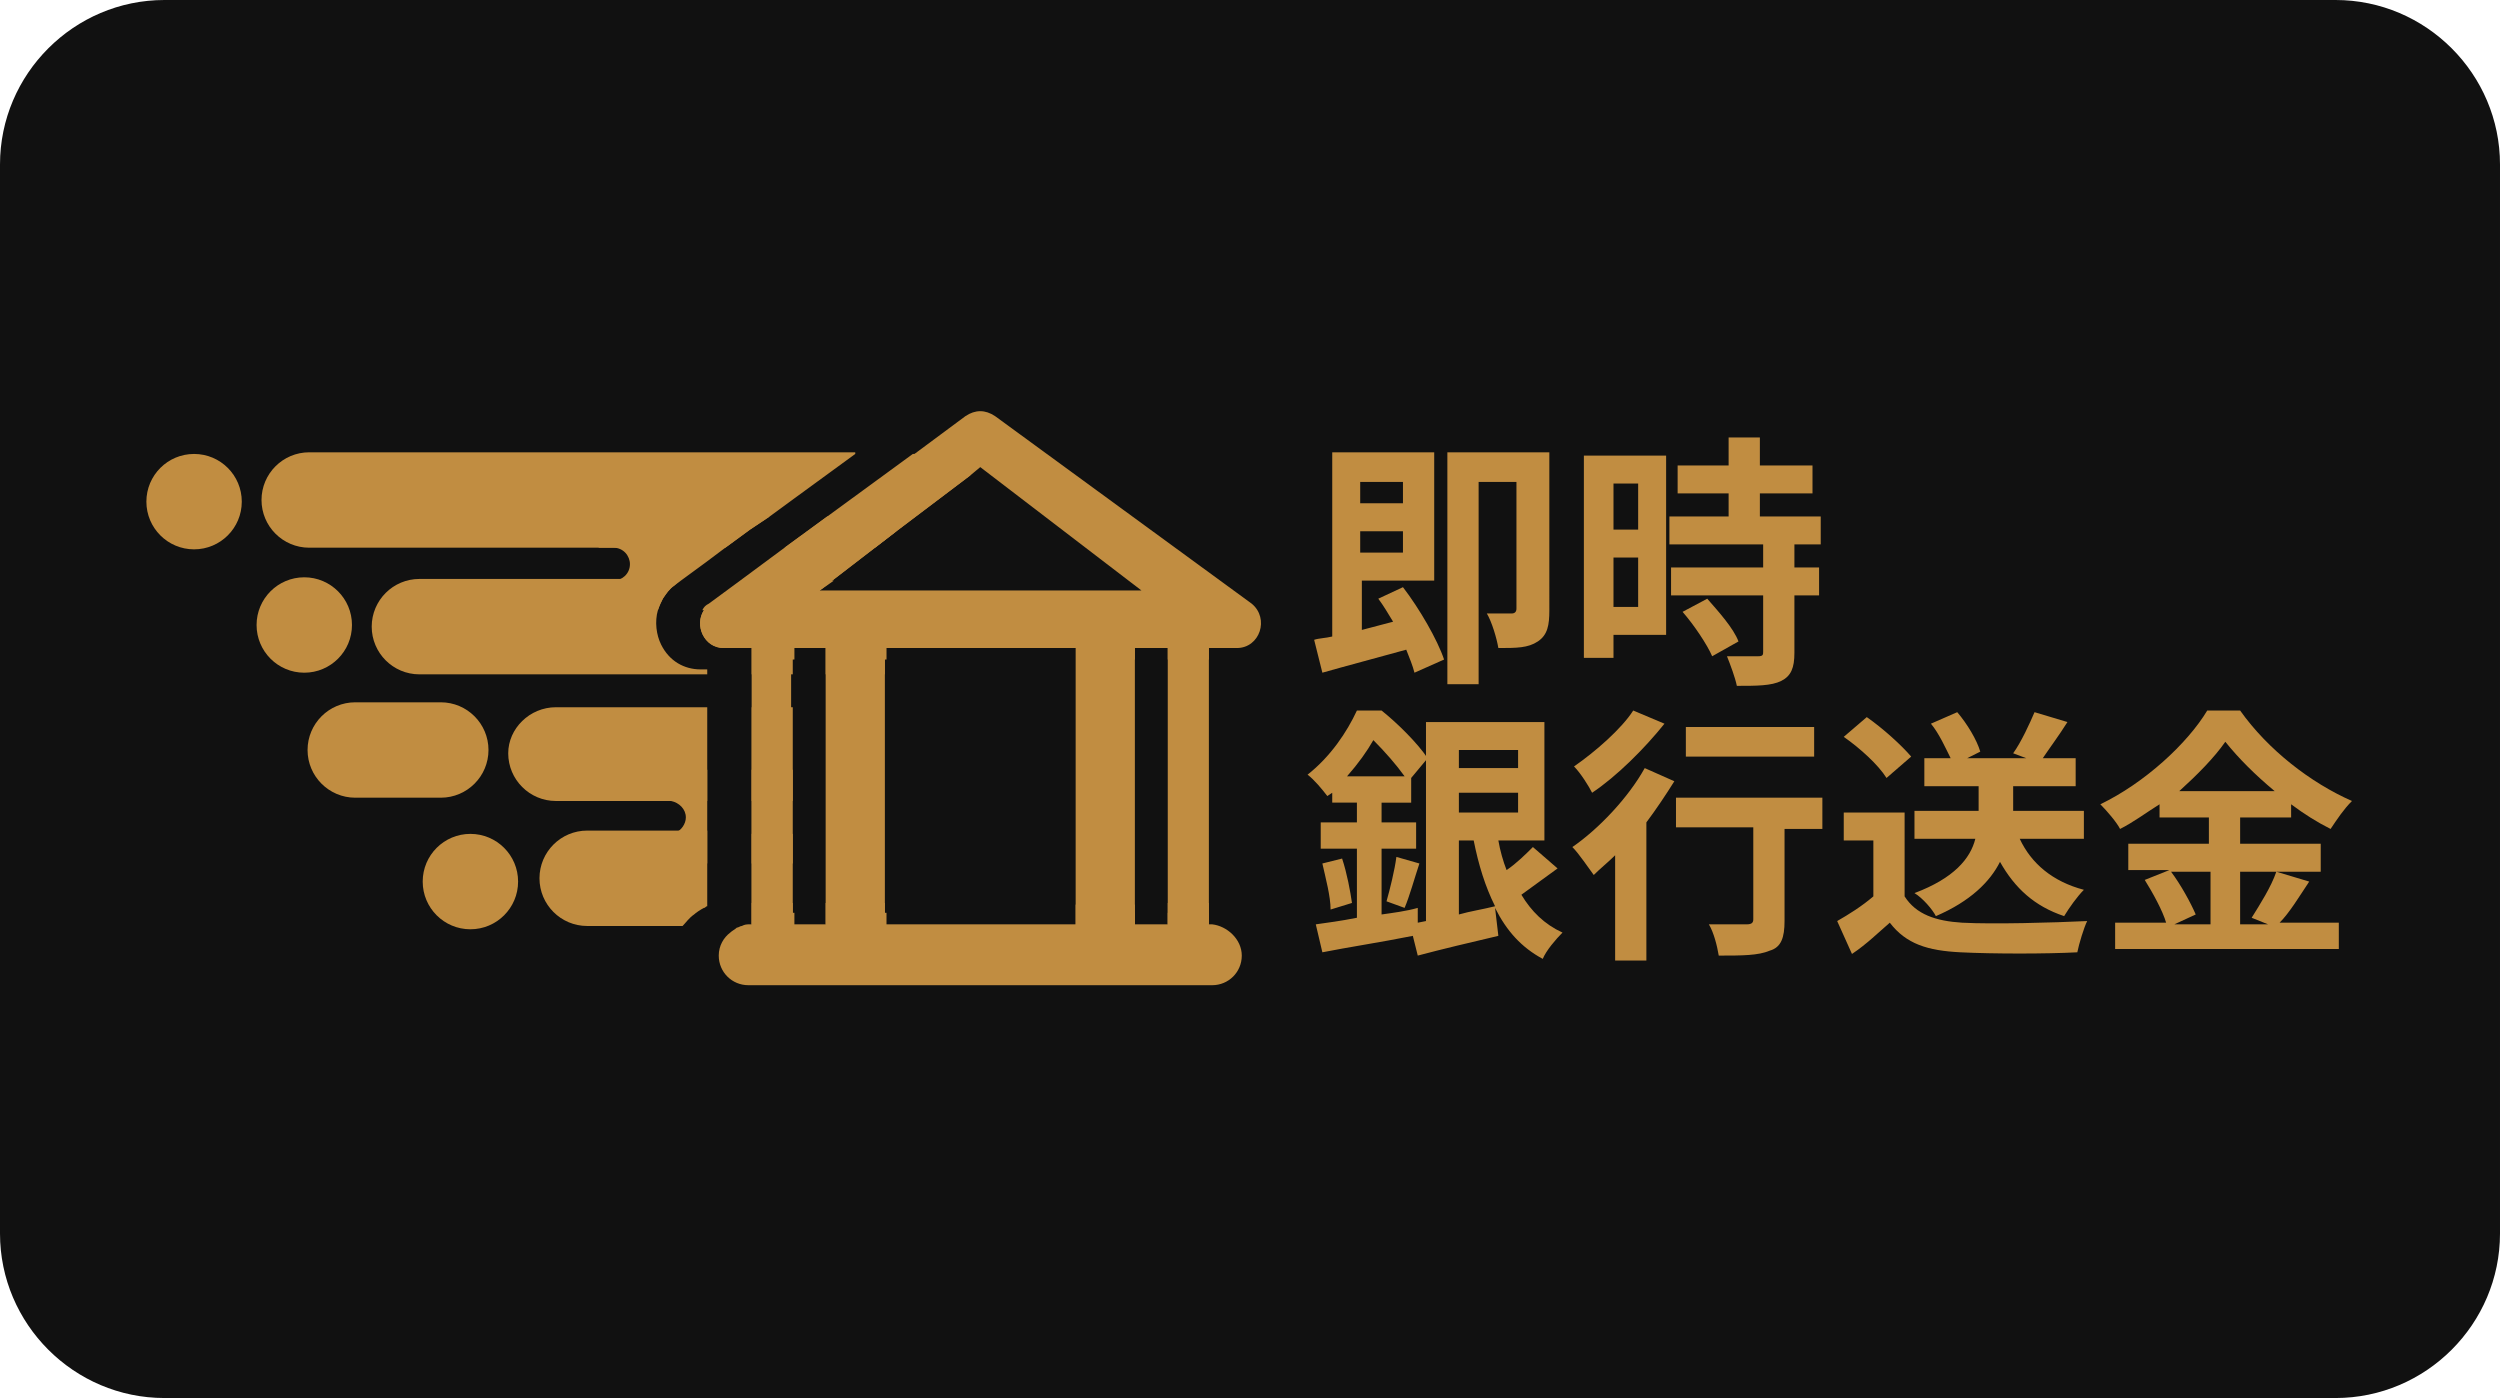<?xml version="1.0" encoding="utf-8"?>
<!-- Generator: Adobe Illustrator 25.3.1, SVG Export Plug-In . SVG Version: 6.00 Build 0)  -->
<svg version="1.1" xmlns="http://www.w3.org/2000/svg" xmlns:xlink="http://www.w3.org/1999/xlink" x="0px" y="0px"
	 viewBox="0 0 152 85" style="enable-background:new 0 0 152 85;" xml:space="preserve">
<style type="text/css">
	.st0{fill:#111111;}
	.st1{display:none;}
	.st2{display:inline;fill:#FFFFFF;}
	.st3{display:inline;fill:#98867D;}
	.st4{display:inline;fill:#00A84F;}
	.st5{display:inline;}
	.st6{fill:#FFFFFF;}
	.st7{fill:#20D5B3;}
	.st8{fill:#C18D41;}
</style>
<g id="Layer_1">
	<path class="st0" d="M142,85H10C4.5,85,0,80.5,0,75V10C0,4.5,4.5,0,10,0h132c5.5,0,10,4.5,10,10v65C152,80.5,147.5,85,142,85z"/>
	<g class="st1">
		<path id="XMLID_59_" class="st2" d="M77,42.5C77,61.6,61.6,77,42.5,77S8,61.6,8,42.5S23.4,8,42.5,8C61.5,8,77,23.4,77,42.5"/>
		<path id="XMLID_60_" class="st3" d="M59.8,60.3c-1.6-0.8-3.3-1.6-5.8-1.6c-2.2,0-4,0.8-5.7,1.6C46.4,61.1,44.6,62,42,62
			c-2.2,0-3.9-0.7-5.7-1.6c-1.8-0.8-3.7-1.7-6.2-1.7c-2.2,0-4,0.8-5.7,1.6c-1.8,0.8-3.7,1.6-6.2,1.6c-0.2,0-0.2,0-0.4,0
			c0.2,0.3,0.5,0.7,0.8,0.9c2.5-0.1,4.4-0.9,6.2-1.7c1.7-0.7,3.4-1.5,5.4-1.5c2.3,0,4,0.8,5.8,1.6s3.6,1.6,6.1,1.6
			c2.7,0,4.7-0.9,6.6-1.8c1.7-0.8,3.4-1.6,5.4-1.6c2.3,0,3.8,0.7,5.4,1.6c1.7,1,3.5,2,6.4,2c0.2-0.3,0.6-0.7,0.8-1
			c-0.2,0-0.5,0-0.7,0C63.2,62,61.5,61.1,59.8,60.3"/>
		<path id="XMLID_61_" class="st3" d="M54.1,60.5c-2.2,0-4,0.8-5.7,1.6c-1.8,0.8-3.7,1.7-6.2,1.7c-2.2,0-3.9-0.7-5.7-1.6
			c-1.8-0.8-3.7-1.7-6.2-1.7c-2.2,0-4,0.8-5.7,1.6c-1.6,0.7-3.1,1.4-5.1,1.6c0.2,0.2,0.6,0.6,0.8,0.8c1.8-0.3,3.3-1,4.7-1.6
			c1.7-0.8,3.4-1.5,5.4-1.5c2.3,0,4,0.8,5.8,1.6s3.6,1.6,6.1,1.6c2.7,0,4.7-0.9,6.7-1.8c1.7-0.8,3.4-1.6,5.4-1.6
			c2.3,0,3.8,0.7,5.4,1.6c1.4,0.7,2.8,1.4,4.8,1.6c0.3-0.2,0.6-0.6,0.8-0.9c-2.3-0.2-3.8-0.9-5.3-1.6C58.3,61.3,56.5,60.5,54.1,60.5
			"/>
		<path id="XMLID_62_" class="st3" d="M54.1,62.3c-2.2,0-4,0.8-5.7,1.6c-1.8,0.8-3.7,1.7-6.2,1.7c-2.2,0-3.9-0.7-5.7-1.6
			c-1.8-0.8-3.7-1.7-6.2-1.7c-2.2,0-4,0.8-5.7,1.6c-1.2,0.5-2.3,1.1-3.6,1.4c0.2,0.2,0.6,0.5,0.8,0.7c1.1-0.3,2.1-0.8,3.2-1.2
			c1.7-0.7,3.4-1.5,5.4-1.5c2.3,0,4,0.8,5.8,1.6c1.8,0.8,3.6,1.6,6.1,1.6c2.7,0,4.7-0.9,6.7-1.8c1.7-0.8,3.4-1.6,5.4-1.6
			c2.3,0,3.8,0.7,5.4,1.6c1,0.5,2.1,1,3.3,1.4c0.3-0.2,0.6-0.5,0.8-0.7c-1.5-0.3-2.5-0.9-3.7-1.5C58.3,63.1,56.5,62.3,54.1,62.3"/>
		<path id="XMLID_63_" class="st3" d="M54.1,64c-2.2,0-4,0.8-5.7,1.6c-1.8,0.8-3.7,1.7-6.2,1.7c-2.2,0-3.9-0.7-5.7-1.6
			c-1.8-0.8-3.7-1.7-6.2-1.7c-2.2,0-4,0.8-5.7,1.6c-0.7,0.3-1.4,0.7-2.1,0.9c0.2,0.2,0.6,0.5,0.8,0.7c0.6-0.2,1.1-0.5,1.6-0.7
			c1.7-0.7,3.4-1.5,5.4-1.5c2.3,0,4,0.8,5.8,1.6c1.8,0.8,3.6,1.6,6.1,1.6c2.7,0,4.7-0.9,6.7-1.8c1.7-0.8,3.4-1.6,5.4-1.6
			c2.3,0,3.8,0.7,5.4,1.6c0.6,0.2,1.1,0.6,1.7,0.8c0.3-0.2,0.6-0.4,0.9-0.7c-0.7-0.3-1.5-0.7-2.1-1C58.3,64.9,56.5,64,54.1,64"/>
		<path id="XMLID_64_" class="st3" d="M54.1,65.8c-2.2,0-4,0.8-5.7,1.6c-1.8,0.8-3.7,1.7-6.2,1.7c-2.2,0-3.9-0.7-5.7-1.6
			c-1.8-0.8-3.7-1.7-6.2-1.7c-2.2,0-4,0.8-5.7,1.6c-0.2,0.1-0.4,0.2-0.6,0.2c0.3,0.2,0.6,0.4,0.9,0.7l0.1-0.1
			c1.7-0.7,3.4-1.5,5.4-1.5c2.3,0,4,0.8,5.8,1.6c1.8,0.8,3.6,1.6,6.1,1.6c2.7,0,4.7-0.9,6.7-1.8c1.7-0.8,3.4-1.6,5.4-1.6
			c2.3,0,3.8,0.7,5.4,1.6c0.1,0,0.2,0.1,0.2,0.1c0.3-0.2,0.6-0.4,0.9-0.6c-0.2-0.1-0.4-0.2-0.7-0.3C58.3,66.6,56.5,65.8,54.1,65.8"
			/>
		<path id="XMLID_65_" class="st3" d="M48.2,69.3C46.4,70.1,44.6,71,42,71c-2.2,0-3.9-0.7-5.7-1.6c-1.8-0.8-3.7-1.7-6.2-1.7
			c-1.8,0-3.4,0.6-4.8,1.1c0.3,0.2,0.7,0.4,1,0.6c1.1-0.5,2.4-0.8,3.8-0.8c2.3,0,4,0.8,5.8,1.6c1.8,0.8,3.6,1.6,6.1,1.6
			c2.7,0,4.7-0.9,6.6-1.8c1.7-0.8,3.4-1.6,5.4-1.6c1.6,0,2.9,0.4,3.9,0.9c0.3-0.2,0.7-0.4,1-0.6C57.5,68,56,67.5,54,67.5
			C51.8,67.6,50,68.5,48.2,69.3"/>
		<path id="XMLID_69_" class="st4" d="M59.7,33c-0.2,1.1-1.4,2.4-2.1,2.9C56.1,37,46.4,43,45.4,44.4c-1.1,1.4-1.3,3.4-1.3,4.9v11.3
			h1.5v-3c0-1,0.6-2.5,1.7-3.9c2-2.1,6.7-4.7,9.7-6.9c2.5-1.9,2.7-4.4,2.7-6.6v-7.8L59.7,33z"/>
		<path id="XMLID_70_" class="st4" d="M44.1,43.6c1.1-1.3,11.1-7.5,12.5-8.6c1.4-1.2,3.1-3,3.1-5.2V17.1c0,1.8-1,3.2-2.3,4.8
			c-1.5,1.9-8.2,5.6-11.5,7.9s-4.4,4.7-4.4,7.6v23.2H43V48.5C42.9,46.9,43.1,45,44.1,43.6"/>
		<path id="XMLID_71_" class="st4" d="M36.6,30.5c-3-2.3-9.3-7.3-9.9-8.3c-0.7-1-2.3-2.8-2.3-4.9v11.8c0,1.7,0.8,4.8,3.8,6.9
			c3,2.1,7.1,5.3,8.4,6.6c1.2,1.2,2.4,3.5,2.4,6.7v11.4h1.5V38C40.3,34.2,39.6,32.8,36.6,30.5"/>
	</g>
	<g class="st1">
		<g class="st5">
			<path class="st6" d="M31.7,20.3l-12,34.9h7L30.1,45h9.7l3.5,10.2h7.1l-12-34.9H31.7z M38.1,39.2h-6.2l2.6-7.7
				c0.2-0.5,0.4-1,0.5-1.5c0.2,0.5,0.3,1.1,0.5,1.6L38.1,39.2z"/>
			<path class="st6" d="M62.1,39.3c-3.2-1.3-3.6-1.9-3.6-2.8c0-1.2,1-1.9,2.6-1.9c1.9,0,3.4,0.7,4.1,1.2l1.4,0.9l1.8-5.5l-0.8-0.5
				c-1.6-1-4-1.6-6.4-1.6c-5.4,0-9.3,3.4-9.3,8.1c0,4.3,3.8,6.6,7,7.8s3.5,2,3.5,3c0,1.9-2,2.2-3.2,2.2c-1.8,0-3.8-0.8-5-1.5
				l-1.4-0.8L51,53.5l0.9,0.5c2,1.2,4.6,1.8,7.2,1.8c5.9,0,9.9-3.3,9.9-8.3S65.1,40.4,62.1,39.3z"/>
			<path class="st6" d="M79.5,23.4l-6.7,2v4h-3.6v5.7h3.6v11.4c0,3.2,0.6,5.4,2,7c1.3,1.4,3.2,2.2,5.5,2.2c2,0,3.5-0.4,4.2-0.7
				l0.9-0.3L85,49l-1.5,0.4c-0.4,0.1-1,0.2-2.1,0.2c-0.8,0-1.9,0-1.9-3.2V35.2h6v-5.7h-6V23.4L79.5,23.4z"/>
			<path class="st6" d="M101.8,29.2l-1.2-0.2c-0.4-0.1-0.7-0.1-1.2-0.1c-2.1,0-4,0.9-5.5,2.4l-0.1-1.9h-6.2l0.1,1.3
				c0.1,2,0.2,4.3,0.2,7.2v17.3h6.8V41.6c0-0.6,0.1-1.3,0.1-1.7c0.5-2.7,2.2-4.3,4.4-4.3c0.5,0,0.9,0,1.2,0.1l1.5,0.3L101.8,29.2
				L101.8,29.2z"/>
			<path class="st6" d="M114.1,29c-7.5,0-12.8,5.6-12.8,13.6c0,7.8,5.1,13.2,12.4,13.2c6.2,0,12.8-4.3,12.8-13.6
				C126.6,34.4,121.5,29,114.1,29z M119.7,42.3c0,4.5-2.4,7.8-5.8,7.8c-3.3,0-5.7-3.2-5.7-7.6c0-2.9,1.2-7.7,5.8-7.7
				C118.6,34.7,119.7,39.7,119.7,42.3z"/>
			<path class="st6" d="M148.7,23.1c-2.2-2-5.6-3-9.9-3c-2.9,0-5.7,0.2-8.2,0.6l-1,0.2v34.3h6.7V42.5c0.7,0.1,1.4,0.1,2.1,0.1
				c4.5,0,8.4-1.4,10.8-3.9c1.9-2,2.9-4.6,2.9-7.8C152,27.7,150.8,25,148.7,23.1z M145.3,31.1c0,4.9-4.3,5.6-6.8,5.6
				c-0.9,0-1.6,0-2.2-0.1V26.1C137,26,137.8,26,139,26C141.8,25.9,145.3,26.8,145.3,31.1z"/>
			<path class="st6" d="M172.5,48.4v-8.7c0-6.9-3.6-10.7-10.1-10.7c-3,0-6.2,0.8-8.3,2.2l-0.9,0.5l1.8,5.4l1.4-0.9
				c1.4-1,3.4-1.5,5.4-1.5c1.4,0,2.4,0.3,3,0.9c0.5,0.5,0.9,1.3,1,2.4c-5.3,0.1-9.1,1.4-11.5,3.7c-1.6,1.6-2.5,3.7-2.5,6.2
				c0,4,2.9,7.9,8.4,7.9c2.4,0,4.6-0.7,6.3-2.1l0.2,1.5h6.4l-0.2-1.5C172.6,52.4,172.5,50.6,172.5,48.4z M161.3,50.1
				c-1,0-2.7-0.4-2.7-2.8c0-0.9,0.3-1.7,0.9-2.2c0.8-0.8,2.5-1.7,6.5-1.7v2.8c0,0.2,0,0.6-0.1,0.9C165.3,48.5,163.8,50.1,161.3,50.1
				z"/>
			<path class="st6" d="M191.1,29.5L186.2,44c-0.1,0.4-0.2,0.7-0.4,1.1c-0.1-0.4-0.2-0.7-0.4-1L180,29.5h-7.4l9.2,23.1v0.1
				c0.1,0.3,0.2,0.5,0.2,0.5c-0.1,0.1-0.1,0.4-0.2,0.5c-0.8,1.7-2,3.3-3.2,4.3l0,0c-1.3,1.2-2.7,1.7-3.3,1.8l-1.2,0.4l1.7,5.8
				l1.1-0.2c0.7-0.1,3.1-0.7,5.8-3c3.3-2.9,5.4-7.5,8.3-15l7-18.3L191.1,29.5L191.1,29.5z"/>
			<path class="st7" d="M44.4,29.9c4.3-4.4,11.7-7.1,19.7-7.1c3.1,0,6.2,0.4,9,1.2l0.2,0.1l5.1-1.5l-2.3-0.9
				c-4.4-1.7-9.4-2.6-14.6-2.6c-7.5,0-14.6,1.8-19.8,5.1l-0.6,0.4l2.2,6.3L44.4,29.9z"/>
		</g>
	</g>
</g>
<g id="Layer_2">
	<g>
		<circle class="st8" cx="11.8" cy="30.5" r="2.9"/>
		<circle class="st8" cx="18.5" cy="38" r="2.9"/>
		<circle class="st8" cx="28.6" cy="53.6" r="2.9"/>
		<path class="st8" d="M21.6,48.5h5.2c1.6,0,2.9-1.3,2.9-2.9v0c0-1.6-1.3-2.9-2.9-2.9h-5.2c-1.6,0-2.9,1.3-2.9,2.9v0
			C18.7,47.2,20,48.5,21.6,48.5z"/>
		<path class="st8" d="M52,27.6l-3.7,2.7l-1.5,1.1l-1.2,0.8l-1.5,1.1H18.8c-1.6,0-2.9-1.3-2.9-2.9c0-1.6,1.3-2.9,2.9-2.9H52z"/>
		<path class="st8" d="M59,28.9l-4.5,3.4l-1.3,1h-5.5l2.6-1.9l5.2-3.8h1c0.8,0,1.6,0.4,2.1,1C58.8,28.7,58.9,28.8,59,28.9z"/>
		<path class="st8" d="M42.6,40.7H43V41H25.5c-1.6,0-2.9-1.3-2.9-2.9s1.3-2.9,2.9-2.9h15.9L41,35.6c-0.3,0.2-0.5,0.5-0.7,0.8
			c-0.1,0.2-0.2,0.4-0.3,0.7c-0.2,0.7-0.1,1.5,0.2,2.1C40.7,40.2,41.6,40.7,42.6,40.7z"/>
		<path class="st8" d="M66.1,38.2c0,0.4-0.1,0.9-0.3,1.2H53.8V41h-3.6v-1.6h-2V41h-2.5v-1.6H44c-1.2,0-1.8-1.4-1.2-2.3
			c0.1-0.2,0.2-0.3,0.4-0.4l1.9-1.4h5.6L49.7,36h15.4c0.2,0.2,0.4,0.4,0.6,0.6c0.2,0.2,0.3,0.5,0.3,0.7c0,0.1,0.1,0.2,0.1,0.4
			C66.1,37.9,66.1,38,66.1,38.2z"/>
		<path class="st8" d="M33.8,43H43v5.7h-9.2c-1.6,0-2.9-1.3-2.9-2.9C30.9,44.3,32.2,43,33.8,43z"/>
		<rect x="45.7" y="43" class="st8" width="2.5" height="5.7"/>
		<path class="st8" d="M43,50.6v4.5c-0.1,0-0.1,0.1-0.2,0.1c-0.2,0.1-0.5,0.3-0.6,0.4c-0.3,0.2-0.5,0.5-0.7,0.7h-5.8
			c-1.6,0-2.9-1.3-2.9-2.9s1.3-2.9,2.9-2.9H43z"/>
		<path class="st8" d="M69.5,56.3L69.5,56.3L45,56.4c0.2-0.1,0.3-0.1,0.5-0.1h0.2v-5.6h2.5v5.6H69.5z"/>
		<path class="st8" d="M41.6,46.8H43v5.7h-1.4c-1,0-1.8-0.8-1.8-1.8h0.9c0.1,0,0.3,0,0.4-0.1c0.3-0.1,0.6-0.5,0.6-0.9
			c0-0.5-0.4-0.9-0.9-1c0,0-0.1,0-0.1,0h-0.9v-0.1C39.8,47.6,40.6,46.8,41.6,46.8z"/>
		<rect x="45.7" y="46.8" class="st8" width="2.5" height="5.7"/>
		<path class="st8" d="M46.8,31.4l-1.2,0.8l-1.5,1.1l-1.2,0.9l-1.5,1.1L41,35.6c-0.3,0.2-0.5,0.5-0.7,0.8c-0.1,0.2-0.2,0.4-0.3,0.7
			h-1.8c-1,0-1.8-0.8-1.8-1.8h0.9c0.5,0,1-0.4,1-1c0-0.5-0.4-1-1-1h-0.9v-0.1c0-1,0.8-1.8,1.8-1.8H46.8z"/>
		<path class="st8" d="M54.6,36c-0.1,0.2-0.2,0.5-0.4,0.6c-0.3,0.3-0.8,0.5-1.3,0.5H42.7c0.1-0.2,0.2-0.3,0.4-0.4l1.9-1.4l2.7-2
			l2.6-1.9h2.6c0.5,0,1,0.2,1.3,0.6c0.1,0.1,0.2,0.2,0.3,0.3l-1.3,1l-2.6,2L49.7,36H54.6z"/>
		<g>
			<path class="st8" d="M75.5,58.1c0,1-0.8,1.8-1.8,1.8H45.5c-1,0-1.8-0.8-1.8-1.8c0-0.6,0.3-1.1,0.7-1.4c0.1-0.1,0.3-0.2,0.4-0.3
				c0.1,0,0.2-0.1,0.3-0.1h0c0.2-0.1,0.3-0.1,0.5-0.1h0.2v-0.7h2.5v0.7h2v-0.7h3.6v0.7h11.7v-0.7H69v0.7h2v-0.7h2.5v0.7h0.2
				C74.6,56.3,75.5,57.1,75.5,58.1z"/>
			<path class="st8" d="M71,54.9v1.3h2.5v-1.3H71z M65.4,56.3H69v-1.3h-3.6V56.3z M50.2,54.9v1.3h3.6v-1.3H50.2z M45.7,54.9v1.3h2.5
				v-1.3H45.7z"/>
		</g>
		<path class="st8" d="M48.2,56.3h0.7v1.1H45v-1c0.2-0.1,0.3-0.1,0.5-0.1h0.2V39.4H45v-1.8h3.8v1.8h-0.7V56.3z"/>
		<path class="st8" d="M76.1,36.7L60.5,25.3c-0.3-0.2-0.6-0.3-0.9-0.3s-0.6,0.1-0.9,0.3l-3.1,2.3l-5.2,3.8l-2.6,1.9l-2.7,2l-1.9,1.4
			c-0.2,0.1-0.3,0.3-0.4,0.4c-0.6,0.9,0,2.3,1.2,2.3h1.8v0.7h2.5v-0.7h2v0.7h3.6v-0.7h11.7v0.7H69v-0.7h2v0.7h2.5v-0.7h1.7
			C76.6,39.4,77.2,37.6,76.1,36.7z M49.7,36l0.9-0.7l2.6-2l1.3-1l4.5-3.4l0.6-0.5l9.8,7.5H49.7z"/>
		<rect x="71" y="38.2" class="st8" width="2.5" height="18.4"/>
		<rect x="50.2" y="37.7" class="st8" width="3.6" height="19.6"/>
		<rect x="65.4" y="37.7" class="st8" width="3.6" height="19.6"/>
		<g>
			<path class="st8" d="M85.3,35.7c1,1.3,2.1,3.2,2.5,4.4L86,40.9c-0.1-0.4-0.3-0.9-0.5-1.4c-1.8,0.5-3.7,1-5.1,1.4l-0.5-2
				c0.3-0.1,0.7-0.1,1.1-0.2V27.5h6.2v7.8h-4.4v3l1.9-0.5c-0.3-0.5-0.6-1-0.9-1.4L85.3,35.7z M82.7,29.3v1.3h2.6v-1.3H82.7z
				 M85.3,33.6v-1.3h-2.6v1.3H85.3z M94.2,37.1c0,0.9-0.1,1.5-0.7,1.9c-0.6,0.4-1.3,0.4-2.4,0.4c-0.1-0.6-0.4-1.6-0.7-2.1
				c0.6,0,1.3,0,1.5,0c0.2,0,0.3-0.1,0.3-0.3v-7.7h-2.3v12.3H88V27.5h6.2V37.1z"/>
			<path class="st8" d="M101.4,38.6h-3.3V40h-1.8V27.7h5V38.6z M98.1,29.4v2.8h1.5v-2.8H98.1z M99.6,36.9v-3h-1.5v3H99.6z
				 M109.1,33.1v1.4h1.5v1.7h-1.5v3.5c0,0.9-0.2,1.4-0.8,1.7c-0.6,0.3-1.5,0.3-2.7,0.3c-0.1-0.5-0.4-1.3-0.6-1.8c0.8,0,1.7,0,1.9,0
				c0.3,0,0.3-0.1,0.3-0.3v-3.4h-5.6v-1.7h5.6v-1.4h-5.7v-1.7h3.6v-1.4h-3.1v-1.7h3.1v-1.7h1.9v1.7h3.2v1.7h-3.2v1.4h3.7v1.7H109.1z
				 M103.8,36.4c0.7,0.8,1.6,1.8,1.9,2.6l-1.6,0.9c-0.3-0.7-1.1-1.9-1.8-2.7L103.8,36.4z"/>
			<path class="st8" d="M94.7,52.8c-0.7,0.5-1.5,1.1-2.2,1.6c0.6,1,1.4,1.8,2.5,2.3c-0.4,0.4-1,1.1-1.2,1.6
				c-1.3-0.7-2.2-1.7-2.9-3.1l0.2,1.7c-1.7,0.4-3.4,0.8-4.9,1.2l-0.3-1.2c-2,0.4-4,0.7-5.5,1L80,56.2c0.7-0.1,1.5-0.2,2.5-0.4v-4.2
				h-2.2V50h2.2v-1.2h-1.5v-0.6l-0.3,0.2c-0.3-0.4-0.8-1-1.2-1.3c1.4-1.1,2.4-2.6,3-3.9H84c1,0.8,2.2,2,2.8,2.9l-1,1.2v1.5h-1.8V50
				h2.1v1.6h-2.1v4c0.7-0.1,1.5-0.2,2.2-0.4l0,0.9l0.5-0.1V43.9h7.2v7.2h-2.8c0.1,0.6,0.3,1.3,0.5,1.8c0.6-0.4,1.2-1,1.6-1.4
				L94.7,52.8z M81.6,52.2c0.3,0.9,0.5,2,0.6,2.7l-1.3,0.4c0-0.8-0.3-1.9-0.5-2.8L81.6,52.2z M85.4,47.2c-0.5-0.7-1.2-1.5-1.9-2.2
				c-0.4,0.7-0.9,1.4-1.6,2.2H85.4z M84.3,54.8c0.2-0.7,0.5-1.9,0.6-2.7l1.4,0.4c-0.3,0.9-0.6,2-0.9,2.7L84.3,54.8z M88.7,45.6v1.1
				h3.6v-1.1H88.7z M92.3,49.4v-1.2h-3.6v1.2H92.3z M88.7,55.6c0.7-0.2,1.4-0.3,2.2-0.5c-0.6-1.2-1-2.5-1.3-4h-0.9V55.6z"/>
			<path class="st8" d="M101.8,47.5c-0.5,0.8-1.1,1.7-1.7,2.5v8.4h-1.9V52c-0.4,0.4-0.9,0.8-1.3,1.2c-0.3-0.4-0.9-1.3-1.3-1.7
				c1.6-1.1,3.4-3,4.4-4.8L101.8,47.5z M101.2,44c-1.2,1.5-2.9,3.2-4.4,4.2c-0.2-0.4-0.7-1.2-1.1-1.6c1.3-0.9,2.9-2.3,3.6-3.4
				L101.2,44z M110.7,50.4h-2.2v5.6c0,1-0.2,1.6-0.9,1.8c-0.7,0.3-1.7,0.3-3.1,0.3c-0.1-0.6-0.3-1.4-0.6-1.9c0.9,0,2,0,2.3,0
				c0.3,0,0.4-0.1,0.4-0.3v-5.6h-4.7v-1.8h8.9V50.4z M110.3,46h-7.8v-1.8h7.8V46z"/>
			<path class="st8" d="M115.8,54.5c0.7,1.1,1.9,1.5,3.5,1.6c1.9,0.1,5.5,0,7.6-0.1c-0.2,0.4-0.5,1.4-0.6,1.9
				c-1.9,0.1-5.1,0.1-7.1,0c-2-0.1-3.3-0.5-4.3-1.8c-0.7,0.6-1.4,1.3-2.3,1.9l-0.9-2c0.7-0.4,1.5-0.9,2.2-1.5v-3.4h-1.8v-1.7h3.7
				V54.5z M114.7,47.3c-0.5-0.8-1.6-1.8-2.6-2.5l1.4-1.2c1,0.7,2.1,1.7,2.7,2.4L114.7,47.3z M122.8,51c0.7,1.5,2,2.6,3.9,3.1
				c-0.4,0.4-0.9,1.1-1.2,1.6c-1.8-0.6-3-1.7-3.9-3.3c-0.6,1.2-1.8,2.4-3.9,3.3c-0.2-0.4-0.8-1.1-1.3-1.4c2.4-0.9,3.4-2.1,3.7-3.3
				h-3.7v-1.7h3.9v-1.5H117v-1.7h1.6c-0.3-0.6-0.7-1.5-1.2-2.1l1.6-0.7c0.6,0.7,1.2,1.7,1.4,2.4l-0.8,0.4h3.6l-0.8-0.3
				c0.5-0.7,1-1.8,1.3-2.5l2,0.6c-0.5,0.8-1.1,1.6-1.5,2.2h2v1.7h-3.8v1.5h4.3V51H122.8z"/>
			<path class="st8" d="M140.4,53.6c-0.6,0.9-1.2,1.9-1.8,2.5h3.6v1.6h-13.6v-1.6h3.1c-0.2-0.7-0.8-1.8-1.3-2.6l1.5-0.6h-2.5v-1.6
				h4.9v-1.6h-3v-0.8c-0.8,0.5-1.6,1.1-2.4,1.5c-0.2-0.4-0.8-1.1-1.2-1.5c2.7-1.3,5.3-3.7,6.5-5.7h2c1.7,2.4,4.3,4.4,6.8,5.5
				c-0.5,0.5-0.9,1.1-1.3,1.7c-0.8-0.4-1.6-0.9-2.4-1.5v0.8h-3.1v1.6h4.9V53h-4.9v3.2h1.7l-1-0.4c0.5-0.8,1.2-1.9,1.5-2.8
				L140.4,53.6z M132,53c0.6,0.8,1.2,1.9,1.5,2.6l-1.3,0.6h2.2V53H132z M138.3,48.1c-1.2-1-2.2-2-3-3c-0.7,1-1.7,2-2.8,3H138.3z"/>
		</g>
	</g>
</g>
</svg>
